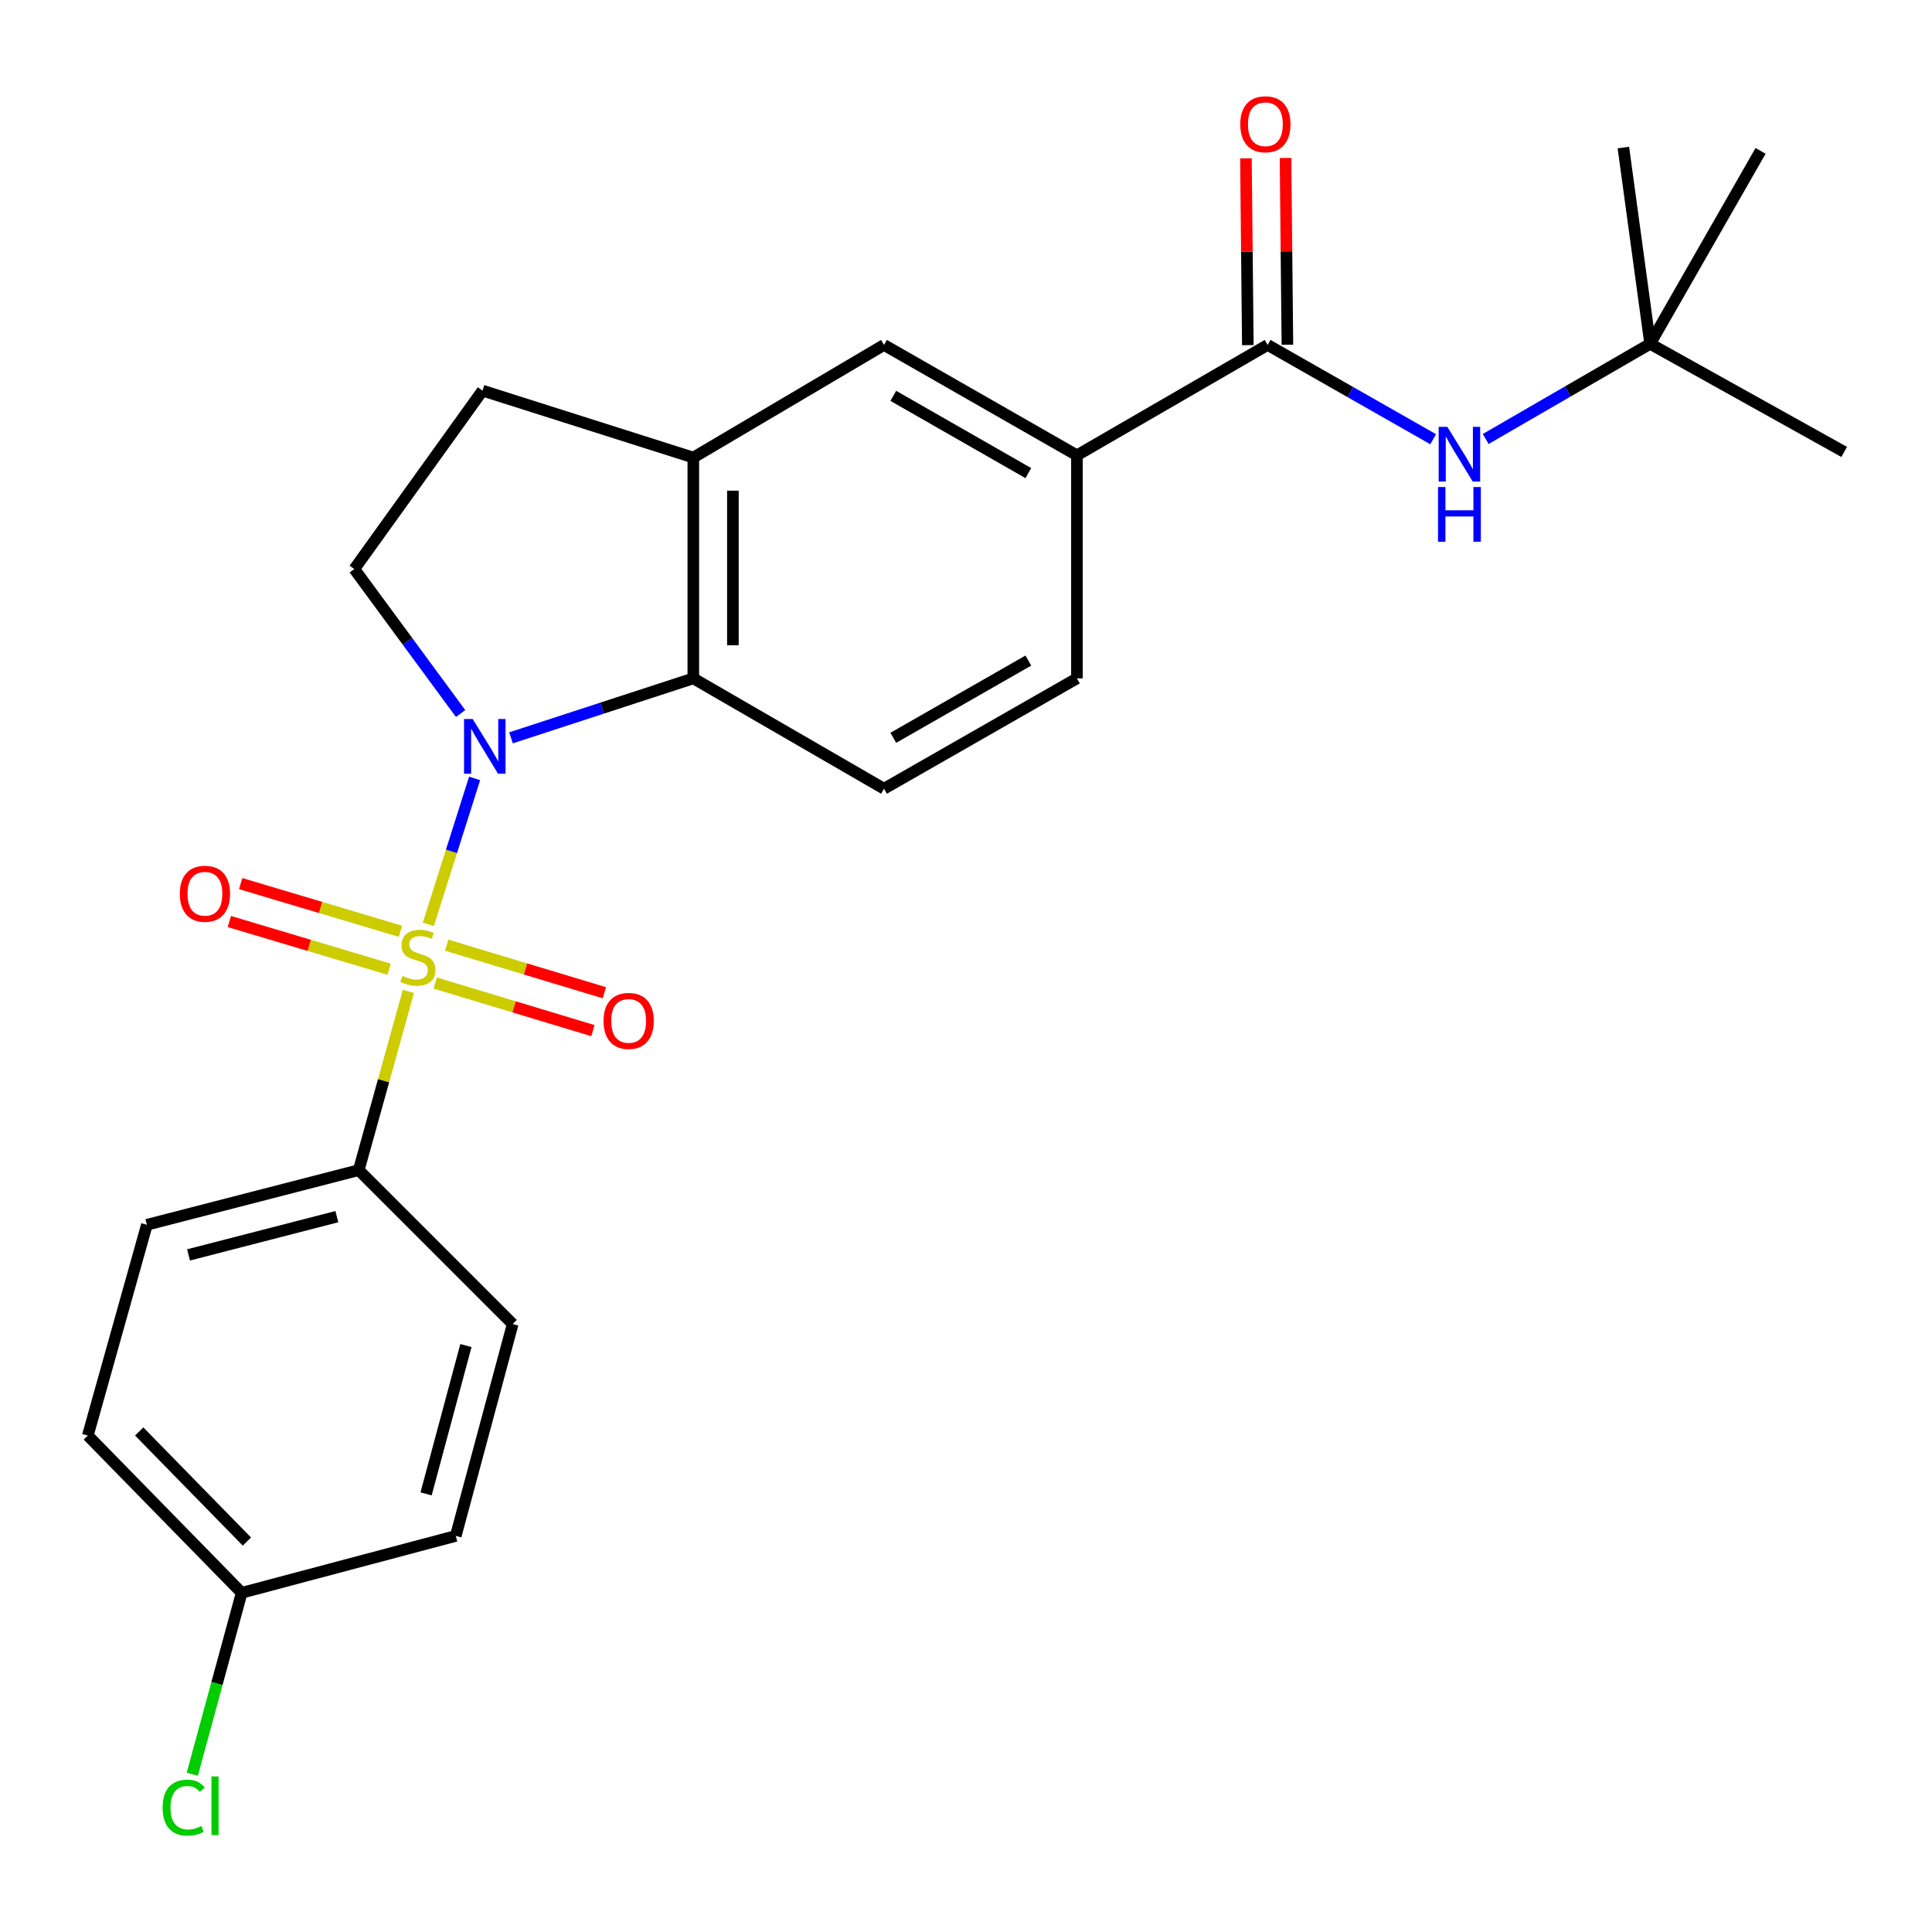 <?xml version='1.0' encoding='iso-8859-1'?>
<svg version='1.1' baseProfile='full'
              xmlns='http://www.w3.org/2000/svg'
                      xmlns:rdkit='http://www.rdkit.org/xml'
                      xmlns:xlink='http://www.w3.org/1999/xlink'
                  xml:space='preserve'
width='1000px' height='1000px' viewBox='0 0 1000 1000'>
<!-- END OF HEADER -->
<rect style='opacity:1.0;fill:#FFFFFF;stroke:none' width='1000' height='1000' x='0' y='0'> </rect>
<path class='bond-0' d='M 221.698,478.435 L 233.68,440.669' style='fill:none;fill-rule:evenodd;stroke:#CCCC00;stroke-width:6px;stroke-linecap:butt;stroke-linejoin:miter;stroke-opacity:1' />
<path class='bond-0' d='M 233.68,440.669 L 245.662,402.903' style='fill:none;fill-rule:evenodd;stroke:#0000FF;stroke-width:6px;stroke-linecap:butt;stroke-linejoin:miter;stroke-opacity:1' />
<path class='bond-4' d='M 211.382,513.157 L 198.532,559.406' style='fill:none;fill-rule:evenodd;stroke:#CCCC00;stroke-width:6px;stroke-linecap:butt;stroke-linejoin:miter;stroke-opacity:1' />
<path class='bond-4' d='M 198.532,559.406 L 185.683,605.656' style='fill:none;fill-rule:evenodd;stroke:#000000;stroke-width:6px;stroke-linecap:butt;stroke-linejoin:miter;stroke-opacity:1' />
<path class='bond-8' d='M 225.279,508.823 L 266.085,521.141' style='fill:none;fill-rule:evenodd;stroke:#CCCC00;stroke-width:6px;stroke-linecap:butt;stroke-linejoin:miter;stroke-opacity:1' />
<path class='bond-8' d='M 266.085,521.141 L 306.891,533.459' style='fill:none;fill-rule:evenodd;stroke:#FF0000;stroke-width:6px;stroke-linecap:butt;stroke-linejoin:miter;stroke-opacity:1' />
<path class='bond-8' d='M 231.199,489.211 L 272.005,501.529' style='fill:none;fill-rule:evenodd;stroke:#CCCC00;stroke-width:6px;stroke-linecap:butt;stroke-linejoin:miter;stroke-opacity:1' />
<path class='bond-8' d='M 272.005,501.529 L 312.812,513.846' style='fill:none;fill-rule:evenodd;stroke:#FF0000;stroke-width:6px;stroke-linecap:butt;stroke-linejoin:miter;stroke-opacity:1' />
<path class='bond-9' d='M 207.283,482.034 L 165.923,469.693' style='fill:none;fill-rule:evenodd;stroke:#CCCC00;stroke-width:6px;stroke-linecap:butt;stroke-linejoin:miter;stroke-opacity:1' />
<path class='bond-9' d='M 165.923,469.693 L 124.564,457.353' style='fill:none;fill-rule:evenodd;stroke:#FF0000;stroke-width:6px;stroke-linecap:butt;stroke-linejoin:miter;stroke-opacity:1' />
<path class='bond-9' d='M 201.426,501.665 L 160.066,489.324' style='fill:none;fill-rule:evenodd;stroke:#CCCC00;stroke-width:6px;stroke-linecap:butt;stroke-linejoin:miter;stroke-opacity:1' />
<path class='bond-9' d='M 160.066,489.324 L 118.707,476.984' style='fill:none;fill-rule:evenodd;stroke:#FF0000;stroke-width:6px;stroke-linecap:butt;stroke-linejoin:miter;stroke-opacity:1' />
<path class='bond-1' d='M 264.499,381.899 L 311.68,366.512' style='fill:none;fill-rule:evenodd;stroke:#0000FF;stroke-width:6px;stroke-linecap:butt;stroke-linejoin:miter;stroke-opacity:1' />
<path class='bond-1' d='M 311.68,366.512 L 358.861,351.125' style='fill:none;fill-rule:evenodd;stroke:#000000;stroke-width:6px;stroke-linecap:butt;stroke-linejoin:miter;stroke-opacity:1' />
<path class='bond-5' d='M 238.406,369.318 L 210.895,331.927' style='fill:none;fill-rule:evenodd;stroke:#0000FF;stroke-width:6px;stroke-linecap:butt;stroke-linejoin:miter;stroke-opacity:1' />
<path class='bond-5' d='M 210.895,331.927 L 183.384,294.537' style='fill:none;fill-rule:evenodd;stroke:#000000;stroke-width:6px;stroke-linecap:butt;stroke-linejoin:miter;stroke-opacity:1' />
<path class='bond-3' d='M 358.861,351.125 L 358.861,236.834' style='fill:none;fill-rule:evenodd;stroke:#000000;stroke-width:6px;stroke-linecap:butt;stroke-linejoin:miter;stroke-opacity:1' />
<path class='bond-3' d='M 379.347,333.981 L 379.347,253.977' style='fill:none;fill-rule:evenodd;stroke:#000000;stroke-width:6px;stroke-linecap:butt;stroke-linejoin:miter;stroke-opacity:1' />
<path class='bond-11' d='M 358.861,351.125 L 457.559,408.236' style='fill:none;fill-rule:evenodd;stroke:#000000;stroke-width:6px;stroke-linecap:butt;stroke-linejoin:miter;stroke-opacity:1' />
<path class='bond-2' d='M 656.117,178.539 L 557.419,235.673' style='fill:none;fill-rule:evenodd;stroke:#000000;stroke-width:6px;stroke-linecap:butt;stroke-linejoin:miter;stroke-opacity:1' />
<path class='bond-7' d='M 656.117,178.539 L 698.958,202.943' style='fill:none;fill-rule:evenodd;stroke:#000000;stroke-width:6px;stroke-linecap:butt;stroke-linejoin:miter;stroke-opacity:1' />
<path class='bond-7' d='M 698.958,202.943 L 741.799,227.347' style='fill:none;fill-rule:evenodd;stroke:#0000FF;stroke-width:6px;stroke-linecap:butt;stroke-linejoin:miter;stroke-opacity:1' />
<path class='bond-13' d='M 666.36,178.435 L 665.869,130.093' style='fill:none;fill-rule:evenodd;stroke:#000000;stroke-width:6px;stroke-linecap:butt;stroke-linejoin:miter;stroke-opacity:1' />
<path class='bond-13' d='M 665.869,130.093 L 665.378,81.751' style='fill:none;fill-rule:evenodd;stroke:#FF0000;stroke-width:6px;stroke-linecap:butt;stroke-linejoin:miter;stroke-opacity:1' />
<path class='bond-13' d='M 645.874,178.643 L 645.383,130.301' style='fill:none;fill-rule:evenodd;stroke:#000000;stroke-width:6px;stroke-linecap:butt;stroke-linejoin:miter;stroke-opacity:1' />
<path class='bond-13' d='M 645.383,130.301 L 644.892,81.959' style='fill:none;fill-rule:evenodd;stroke:#FF0000;stroke-width:6px;stroke-linecap:butt;stroke-linejoin:miter;stroke-opacity:1' />
<path class='bond-10' d='M 358.861,236.834 L 457.559,178.539' style='fill:none;fill-rule:evenodd;stroke:#000000;stroke-width:6px;stroke-linecap:butt;stroke-linejoin:miter;stroke-opacity:1' />
<path class='bond-26' d='M 358.861,236.834 L 249.76,202.189' style='fill:none;fill-rule:evenodd;stroke:#000000;stroke-width:6px;stroke-linecap:butt;stroke-linejoin:miter;stroke-opacity:1' />
<path class='bond-16' d='M 185.683,605.656 L 76.025,633.949' style='fill:none;fill-rule:evenodd;stroke:#000000;stroke-width:6px;stroke-linecap:butt;stroke-linejoin:miter;stroke-opacity:1' />
<path class='bond-16' d='M 174.353,629.736 L 97.592,649.542' style='fill:none;fill-rule:evenodd;stroke:#000000;stroke-width:6px;stroke-linecap:butt;stroke-linejoin:miter;stroke-opacity:1' />
<path class='bond-17' d='M 185.683,605.656 L 265.364,685.324' style='fill:none;fill-rule:evenodd;stroke:#000000;stroke-width:6px;stroke-linecap:butt;stroke-linejoin:miter;stroke-opacity:1' />
<path class='bond-12' d='M 183.384,294.537 L 249.76,202.189' style='fill:none;fill-rule:evenodd;stroke:#000000;stroke-width:6px;stroke-linecap:butt;stroke-linejoin:miter;stroke-opacity:1' />
<path class='bond-6' d='M 557.419,235.673 L 557.419,351.125' style='fill:none;fill-rule:evenodd;stroke:#000000;stroke-width:6px;stroke-linecap:butt;stroke-linejoin:miter;stroke-opacity:1' />
<path class='bond-27' d='M 557.419,235.673 L 457.559,178.539' style='fill:none;fill-rule:evenodd;stroke:#000000;stroke-width:6px;stroke-linecap:butt;stroke-linejoin:miter;stroke-opacity:1' />
<path class='bond-27' d='M 532.266,244.884 L 462.364,204.891' style='fill:none;fill-rule:evenodd;stroke:#000000;stroke-width:6px;stroke-linecap:butt;stroke-linejoin:miter;stroke-opacity:1' />
<path class='bond-15' d='M 768.987,227.226 L 811.546,202.592' style='fill:none;fill-rule:evenodd;stroke:#0000FF;stroke-width:6px;stroke-linecap:butt;stroke-linejoin:miter;stroke-opacity:1' />
<path class='bond-15' d='M 811.546,202.592 L 854.106,177.959' style='fill:none;fill-rule:evenodd;stroke:#000000;stroke-width:6px;stroke-linecap:butt;stroke-linejoin:miter;stroke-opacity:1' />
<path class='bond-14' d='M 457.559,408.236 L 557.419,351.125' style='fill:none;fill-rule:evenodd;stroke:#000000;stroke-width:6px;stroke-linecap:butt;stroke-linejoin:miter;stroke-opacity:1' />
<path class='bond-14' d='M 462.368,381.886 L 532.269,341.908' style='fill:none;fill-rule:evenodd;stroke:#000000;stroke-width:6px;stroke-linecap:butt;stroke-linejoin:miter;stroke-opacity:1' />
<path class='bond-22' d='M 854.106,177.959 L 954.545,233.92' style='fill:none;fill-rule:evenodd;stroke:#000000;stroke-width:6px;stroke-linecap:butt;stroke-linejoin:miter;stroke-opacity:1' />
<path class='bond-23' d='M 854.106,177.959 L 840.255,76.369' style='fill:none;fill-rule:evenodd;stroke:#000000;stroke-width:6px;stroke-linecap:butt;stroke-linejoin:miter;stroke-opacity:1' />
<path class='bond-24' d='M 854.106,177.959 L 911.274,78.099' style='fill:none;fill-rule:evenodd;stroke:#000000;stroke-width:6px;stroke-linecap:butt;stroke-linejoin:miter;stroke-opacity:1' />
<path class='bond-20' d='M 76.025,633.949 L 45.455,743.039' style='fill:none;fill-rule:evenodd;stroke:#000000;stroke-width:6px;stroke-linecap:butt;stroke-linejoin:miter;stroke-opacity:1' />
<path class='bond-19' d='M 265.364,685.324 L 235.909,794.983' style='fill:none;fill-rule:evenodd;stroke:#000000;stroke-width:6px;stroke-linecap:butt;stroke-linejoin:miter;stroke-opacity:1' />
<path class='bond-19' d='M 241.16,696.459 L 220.542,773.22' style='fill:none;fill-rule:evenodd;stroke:#000000;stroke-width:6px;stroke-linecap:butt;stroke-linejoin:miter;stroke-opacity:1' />
<path class='bond-18' d='M 125.089,824.438 L 235.909,794.983' style='fill:none;fill-rule:evenodd;stroke:#000000;stroke-width:6px;stroke-linecap:butt;stroke-linejoin:miter;stroke-opacity:1' />
<path class='bond-21' d='M 125.089,824.438 L 112.309,871.388' style='fill:none;fill-rule:evenodd;stroke:#000000;stroke-width:6px;stroke-linecap:butt;stroke-linejoin:miter;stroke-opacity:1' />
<path class='bond-21' d='M 112.309,871.388 L 99.529,918.338' style='fill:none;fill-rule:evenodd;stroke:#00CC00;stroke-width:6px;stroke-linecap:butt;stroke-linejoin:miter;stroke-opacity:1' />
<path class='bond-25' d='M 125.089,824.438 L 45.455,743.039' style='fill:none;fill-rule:evenodd;stroke:#000000;stroke-width:6px;stroke-linecap:butt;stroke-linejoin:miter;stroke-opacity:1' />
<path class='bond-25' d='M 127.788,797.902 L 72.044,740.922' style='fill:none;fill-rule:evenodd;stroke:#000000;stroke-width:6px;stroke-linecap:butt;stroke-linejoin:miter;stroke-opacity:1' />
<path  class='atom-0' d='M 208.31 505.136
Q 208.63 505.256, 209.95 505.816
Q 211.27 506.376, 212.71 506.736
Q 214.19 507.056, 215.63 507.056
Q 218.31 507.056, 219.87 505.776
Q 221.43 504.456, 221.43 502.176
Q 221.43 500.616, 220.63 499.656
Q 219.87 498.696, 218.67 498.176
Q 217.47 497.656, 215.47 497.056
Q 212.95 496.296, 211.43 495.576
Q 209.95 494.856, 208.87 493.336
Q 207.83 491.816, 207.83 489.256
Q 207.83 485.696, 210.23 483.496
Q 212.67 481.296, 217.47 481.296
Q 220.75 481.296, 224.47 482.856
L 223.55 485.936
Q 220.15 484.536, 217.59 484.536
Q 214.83 484.536, 213.31 485.696
Q 211.79 486.816, 211.83 488.776
Q 211.83 490.296, 212.59 491.216
Q 213.39 492.136, 214.51 492.656
Q 215.67 493.176, 217.59 493.776
Q 220.15 494.576, 221.67 495.376
Q 223.19 496.176, 224.27 497.816
Q 225.39 499.416, 225.39 502.176
Q 225.39 506.096, 222.75 508.216
Q 220.15 510.296, 215.79 510.296
Q 213.27 510.296, 211.35 509.736
Q 209.47 509.216, 207.23 508.296
L 208.31 505.136
' fill='#CCCC00'/>
<path  class='atom-1' d='M 244.661 372.167
L 253.941 387.167
Q 254.861 388.647, 256.341 391.327
Q 257.821 394.007, 257.901 394.167
L 257.901 372.167
L 261.661 372.167
L 261.661 400.487
L 257.781 400.487
L 247.821 384.087
Q 246.661 382.167, 245.421 379.967
Q 244.221 377.767, 243.861 377.087
L 243.861 400.487
L 240.181 400.487
L 240.181 372.167
L 244.661 372.167
' fill='#0000FF'/>
<path  class='atom-8' d='M 749.136 220.933
L 758.416 235.933
Q 759.336 237.413, 760.816 240.093
Q 762.296 242.773, 762.376 242.933
L 762.376 220.933
L 766.136 220.933
L 766.136 249.253
L 762.256 249.253
L 752.296 232.853
Q 751.136 230.933, 749.896 228.733
Q 748.696 226.533, 748.336 225.853
L 748.336 249.253
L 744.656 249.253
L 744.656 220.933
L 749.136 220.933
' fill='#0000FF'/>
<path  class='atom-8' d='M 744.316 252.085
L 748.156 252.085
L 748.156 264.125
L 762.636 264.125
L 762.636 252.085
L 766.476 252.085
L 766.476 280.405
L 762.636 280.405
L 762.636 267.325
L 748.156 267.325
L 748.156 280.405
L 744.316 280.405
L 744.316 252.085
' fill='#0000FF'/>
<path  class='atom-9' d='M 312.388 528.423
Q 312.388 521.623, 315.748 517.823
Q 319.108 514.023, 325.388 514.023
Q 331.668 514.023, 335.028 517.823
Q 338.388 521.623, 338.388 528.423
Q 338.388 535.303, 334.988 539.223
Q 331.588 543.103, 325.388 543.103
Q 319.148 543.103, 315.748 539.223
Q 312.388 535.343, 312.388 528.423
M 325.388 539.903
Q 329.708 539.903, 332.028 537.023
Q 334.388 534.103, 334.388 528.423
Q 334.388 522.863, 332.028 520.063
Q 329.708 517.223, 325.388 517.223
Q 321.068 517.223, 318.708 520.023
Q 316.388 522.823, 316.388 528.423
Q 316.388 534.143, 318.708 537.023
Q 321.068 539.903, 325.388 539.903
' fill='#FF0000'/>
<path  class='atom-10' d='M 93.071 462.605
Q 93.071 455.805, 96.431 452.005
Q 99.791 448.205, 106.071 448.205
Q 112.351 448.205, 115.711 452.005
Q 119.071 455.805, 119.071 462.605
Q 119.071 469.485, 115.671 473.405
Q 112.271 477.285, 106.071 477.285
Q 99.831 477.285, 96.431 473.405
Q 93.071 469.525, 93.071 462.605
M 106.071 474.085
Q 110.391 474.085, 112.711 471.205
Q 115.071 468.285, 115.071 462.605
Q 115.071 457.045, 112.711 454.245
Q 110.391 451.405, 106.071 451.405
Q 101.751 451.405, 99.391 454.205
Q 97.071 457.005, 97.071 462.605
Q 97.071 468.325, 99.391 471.205
Q 101.751 474.085, 106.071 474.085
' fill='#FF0000'/>
<path  class='atom-14' d='M 641.956 64.317
Q 641.956 57.517, 645.316 53.717
Q 648.676 49.917, 654.956 49.917
Q 661.236 49.917, 664.596 53.717
Q 667.956 57.517, 667.956 64.317
Q 667.956 71.197, 664.556 75.117
Q 661.156 78.997, 654.956 78.997
Q 648.716 78.997, 645.316 75.117
Q 641.956 71.237, 641.956 64.317
M 654.956 75.797
Q 659.276 75.797, 661.596 72.917
Q 663.956 69.997, 663.956 64.317
Q 663.956 58.757, 661.596 55.957
Q 659.276 53.117, 654.956 53.117
Q 650.636 53.117, 648.276 55.917
Q 645.956 58.717, 645.956 64.317
Q 645.956 70.037, 648.276 72.917
Q 650.636 75.797, 654.956 75.797
' fill='#FF0000'/>
<path  class='atom-22' d='M 84.168 935.634
Q 84.168 928.594, 87.448 924.914
Q 90.768 921.194, 97.048 921.194
Q 102.888 921.194, 106.008 925.314
L 103.368 927.474
Q 101.088 924.474, 97.048 924.474
Q 92.768 924.474, 90.488 927.354
Q 88.248 930.194, 88.248 935.634
Q 88.248 941.234, 90.568 944.114
Q 92.928 946.994, 97.488 946.994
Q 100.608 946.994, 104.248 945.114
L 105.368 948.114
Q 103.888 949.074, 101.648 949.634
Q 99.408 950.194, 96.928 950.194
Q 90.768 950.194, 87.448 946.434
Q 84.168 942.674, 84.168 935.634
' fill='#00CC00'/>
<path  class='atom-22' d='M 109.448 919.474
L 113.128 919.474
L 113.128 949.834
L 109.448 949.834
L 109.448 919.474
' fill='#00CC00'/>
</svg>
